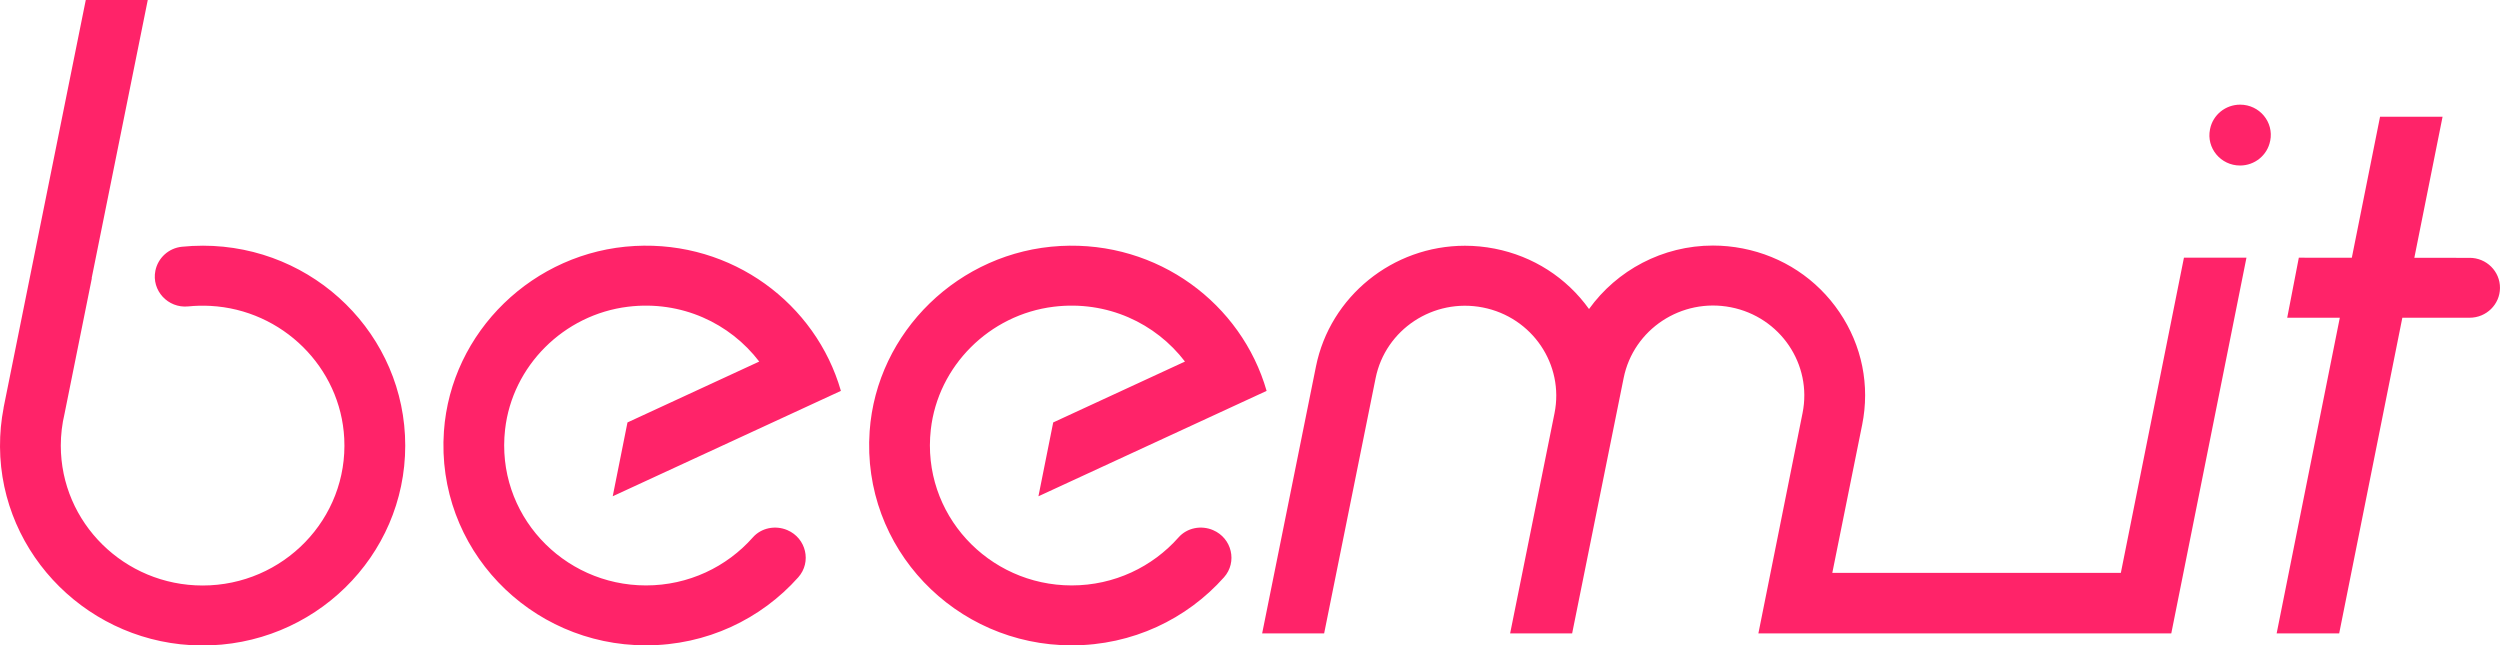 <?xml version="1.0" encoding="UTF-8" standalone="no"?>
<svg
   xmlns:dc="http://purl.org/dc/elements/1.1/"
   xmlns:cc="http://creativecommons.org/ns#"
   xmlns:rdf="http://www.w3.org/1999/02/22-rdf-syntax-ns#"
   xmlns:svg="http://www.w3.org/2000/svg"
   xmlns="http://www.w3.org/2000/svg"
   xmlns:sodipodi="http://sodipodi.sourceforge.net/DTD/sodipodi-0.dtd"
   xmlns:inkscape="http://www.inkscape.org/namespaces/inkscape"
   width="1000"
   height="258.195"
   viewBox="0 0 1000 258.195"
   version="1.1"
   id="svg13"
   sodipodi:docname="Beem_it_Logo.svg"
   inkscape:version="0.92.4 (5da689c313, 2019-01-14)">
  <sodipodi:namedview
     pagecolor="#ffffff"
     bordercolor="#111111"
     borderopacity="1"
     objecttolerance="10"
     gridtolerance="10"
     guidetolerance="10"
     inkscape:pageopacity="0"
     inkscape:pageshadow="2"
     inkscape:window-width="1920"
     inkscape:window-height="1017"
     id="namedview15"
     showgrid="false"
     fit-margin-top="0"
     fit-margin-left="0"
     fit-margin-right="0"
     fit-margin-bottom="0"
     inkscape:zoom="0.9752181"
     inkscape:cx="420.34746"
     inkscape:cy="8.2590253"
     inkscape:window-x="1912"
     inkscape:window-y="-8"
     inkscape:window-maximized="1"
     inkscape:current-layer="svg13" />
  <!-- Generator: Sketch 49.1 (51147) - http://www.bohemiancoding.com/sketch -->
  <title
     id="title2">Beem_it_Logo</title>
  <desc
     id="desc4">Created with Sketch.</desc>
  <defs
     id="defs6" />
  <g
     id="Design"
     transform="matrix(8.346,0,0,8.346,-4.3003291e-4,-0.003)"
     style="fill:none;fill-rule:evenodd;stroke:none;stroke-width:1">
    <g
       id="Desktop-HD-1"
       transform="translate(-49,-39)"
       style="fill:#ff2369">
      <g
         id="Beem_it_Logo"
         transform="translate(49,39)">
        <g
           id="Beem_it">
          <path
             d="m 58.138,25.407 c -0.57,-0.243 -1.245,-0.113 -1.653,0.349 -1.247,1.41 -3.08,2.302 -5.121,2.302 -4.003,0 -7.209,-3.432 -6.753,-7.471 0.344,-3.045 2.809,-5.509 5.891,-5.886 2.563,-0.313 4.89,0.794 6.29,2.628 l -6.315,2.918 -0.708,3.539 10.936,-5.051 c -1.201,-4.178 -5.204,-7.194 -9.88,-6.945 -4.848,0.258 -8.812,4.106 -9.146,8.884 -0.391,5.597 4.095,10.257 9.685,10.257 2.909,0 5.518,-1.262 7.298,-3.261 0.65,-0.73 0.381,-1.876 -0.523,-2.262 z M 29.366,23.785 40.302,18.734 c -1.201,-4.178 -5.205,-7.194 -9.88,-6.945 -4.848,0.258 -8.812,4.106 -9.146,8.884 -0.391,5.597 4.095,10.257 9.684,10.257 2.909,0 5.519,-1.262 7.298,-3.261 0.65,-0.73 0.381,-1.876 -0.523,-2.262 -0.57,-0.243 -1.245,-0.113 -1.653,0.349 -1.247,1.41 -3.08,2.302 -5.122,2.302 -4.003,0 -7.209,-3.432 -6.753,-7.471 0.344,-3.045 2.809,-5.509 5.891,-5.886 2.563,-0.313 4.89,0.794 6.29,2.628 l -6.315,2.918 z M 9.711,11.776 c -0.335,0 -0.665,0.017 -0.991,0.05 -0.634,0.064 -1.149,0.533 -1.273,1.149 -0.191,0.947 0.6,1.808 1.574,1.711 0.347,-0.035 0.701,-0.044 1.061,-0.025 3.453,0.184 6.244,2.944 6.417,6.352 0.196,3.853 -2.925,7.049 -6.788,7.049 -3.748,0 -6.797,-3.008 -6.797,-6.706 0,-0.524 0.063,-1.034 0.179,-1.524 l 1.31,-6.5 c -0.004,0.002 -0.007,0.005 -0.011,0.007 L 7.082,3.4741379e-4 H 4.111 L 0.172,19.539 l 0.003,8.02e-4 C 0.057,20.146 -0.004,20.774 2.4379233e-4,21.415 0.032,26.626 4.345,30.892 9.627,30.936 c 5.402,0.045 9.795,-4.261 9.795,-9.58 0,-5.291 -4.348,-9.581 -9.711,-9.581 z M 101.646,27.456 87.817,27.457 89.248,20.359 c 0.38,-1.883 -0.007,-3.799 -1.088,-5.395 -1.081,-1.596 -2.727,-2.682 -4.636,-3.056 -0.47,-0.092 -0.949,-0.139 -1.426,-0.139 -2.415,0 -4.607,1.186 -5.941,3.042 -1.081,-1.507 -2.678,-2.532 -4.52,-2.894 -0.47,-0.092 -0.949,-0.139 -1.426,-0.139 -3.462,0 -6.465,2.433 -7.141,5.786 L 60.491,30.358 h 2.971 l 2.467,-12.233 c 0.471,-2.336 2.772,-3.853 5.14,-3.388 2.368,0.465 3.905,2.735 3.434,5.071 l -2.127,10.55 h 2.972 l 2.469,-12.242 c 0.471,-2.336 2.772,-3.853 5.14,-3.389 2.368,0.465 3.905,2.735 3.434,5.071 l -2.117,10.56 19.788,8.02e-4 2.7e-4,-5.35e-4 h 0.001 l 3.603,-18.007 h -2.996 z m 16.717,-15.098 -2.651,-0.002 1.353,-6.76 h -2.996 l -1.353,6.757 -2.54,-0.002 -0.557,2.879 2.521,-2.67e-4 -3.027,15.128 h 2.997 l 3.027,-15.129 3.225,-2.68e-4 c 0.8,-2.67e-4 1.45,-0.637 1.455,-1.427 0.005,-0.796 -0.647,-1.443 -1.454,-1.444 z m -9.56,-5.609 -0.004,0.019 c -0.137,0.677 -0.74,1.165 -1.44,1.165 -0.927,0 -1.622,-0.837 -1.44,-1.733 l 0.004,-0.019 c 0.137,-0.678 0.74,-1.165 1.441,-1.165 0.927,0 1.622,0.836 1.441,1.733 z"
             id="Fill-1"
             inkscape:connector-curvature="0" />
        </g>
      </g>
    </g>
  </g>
</svg>
